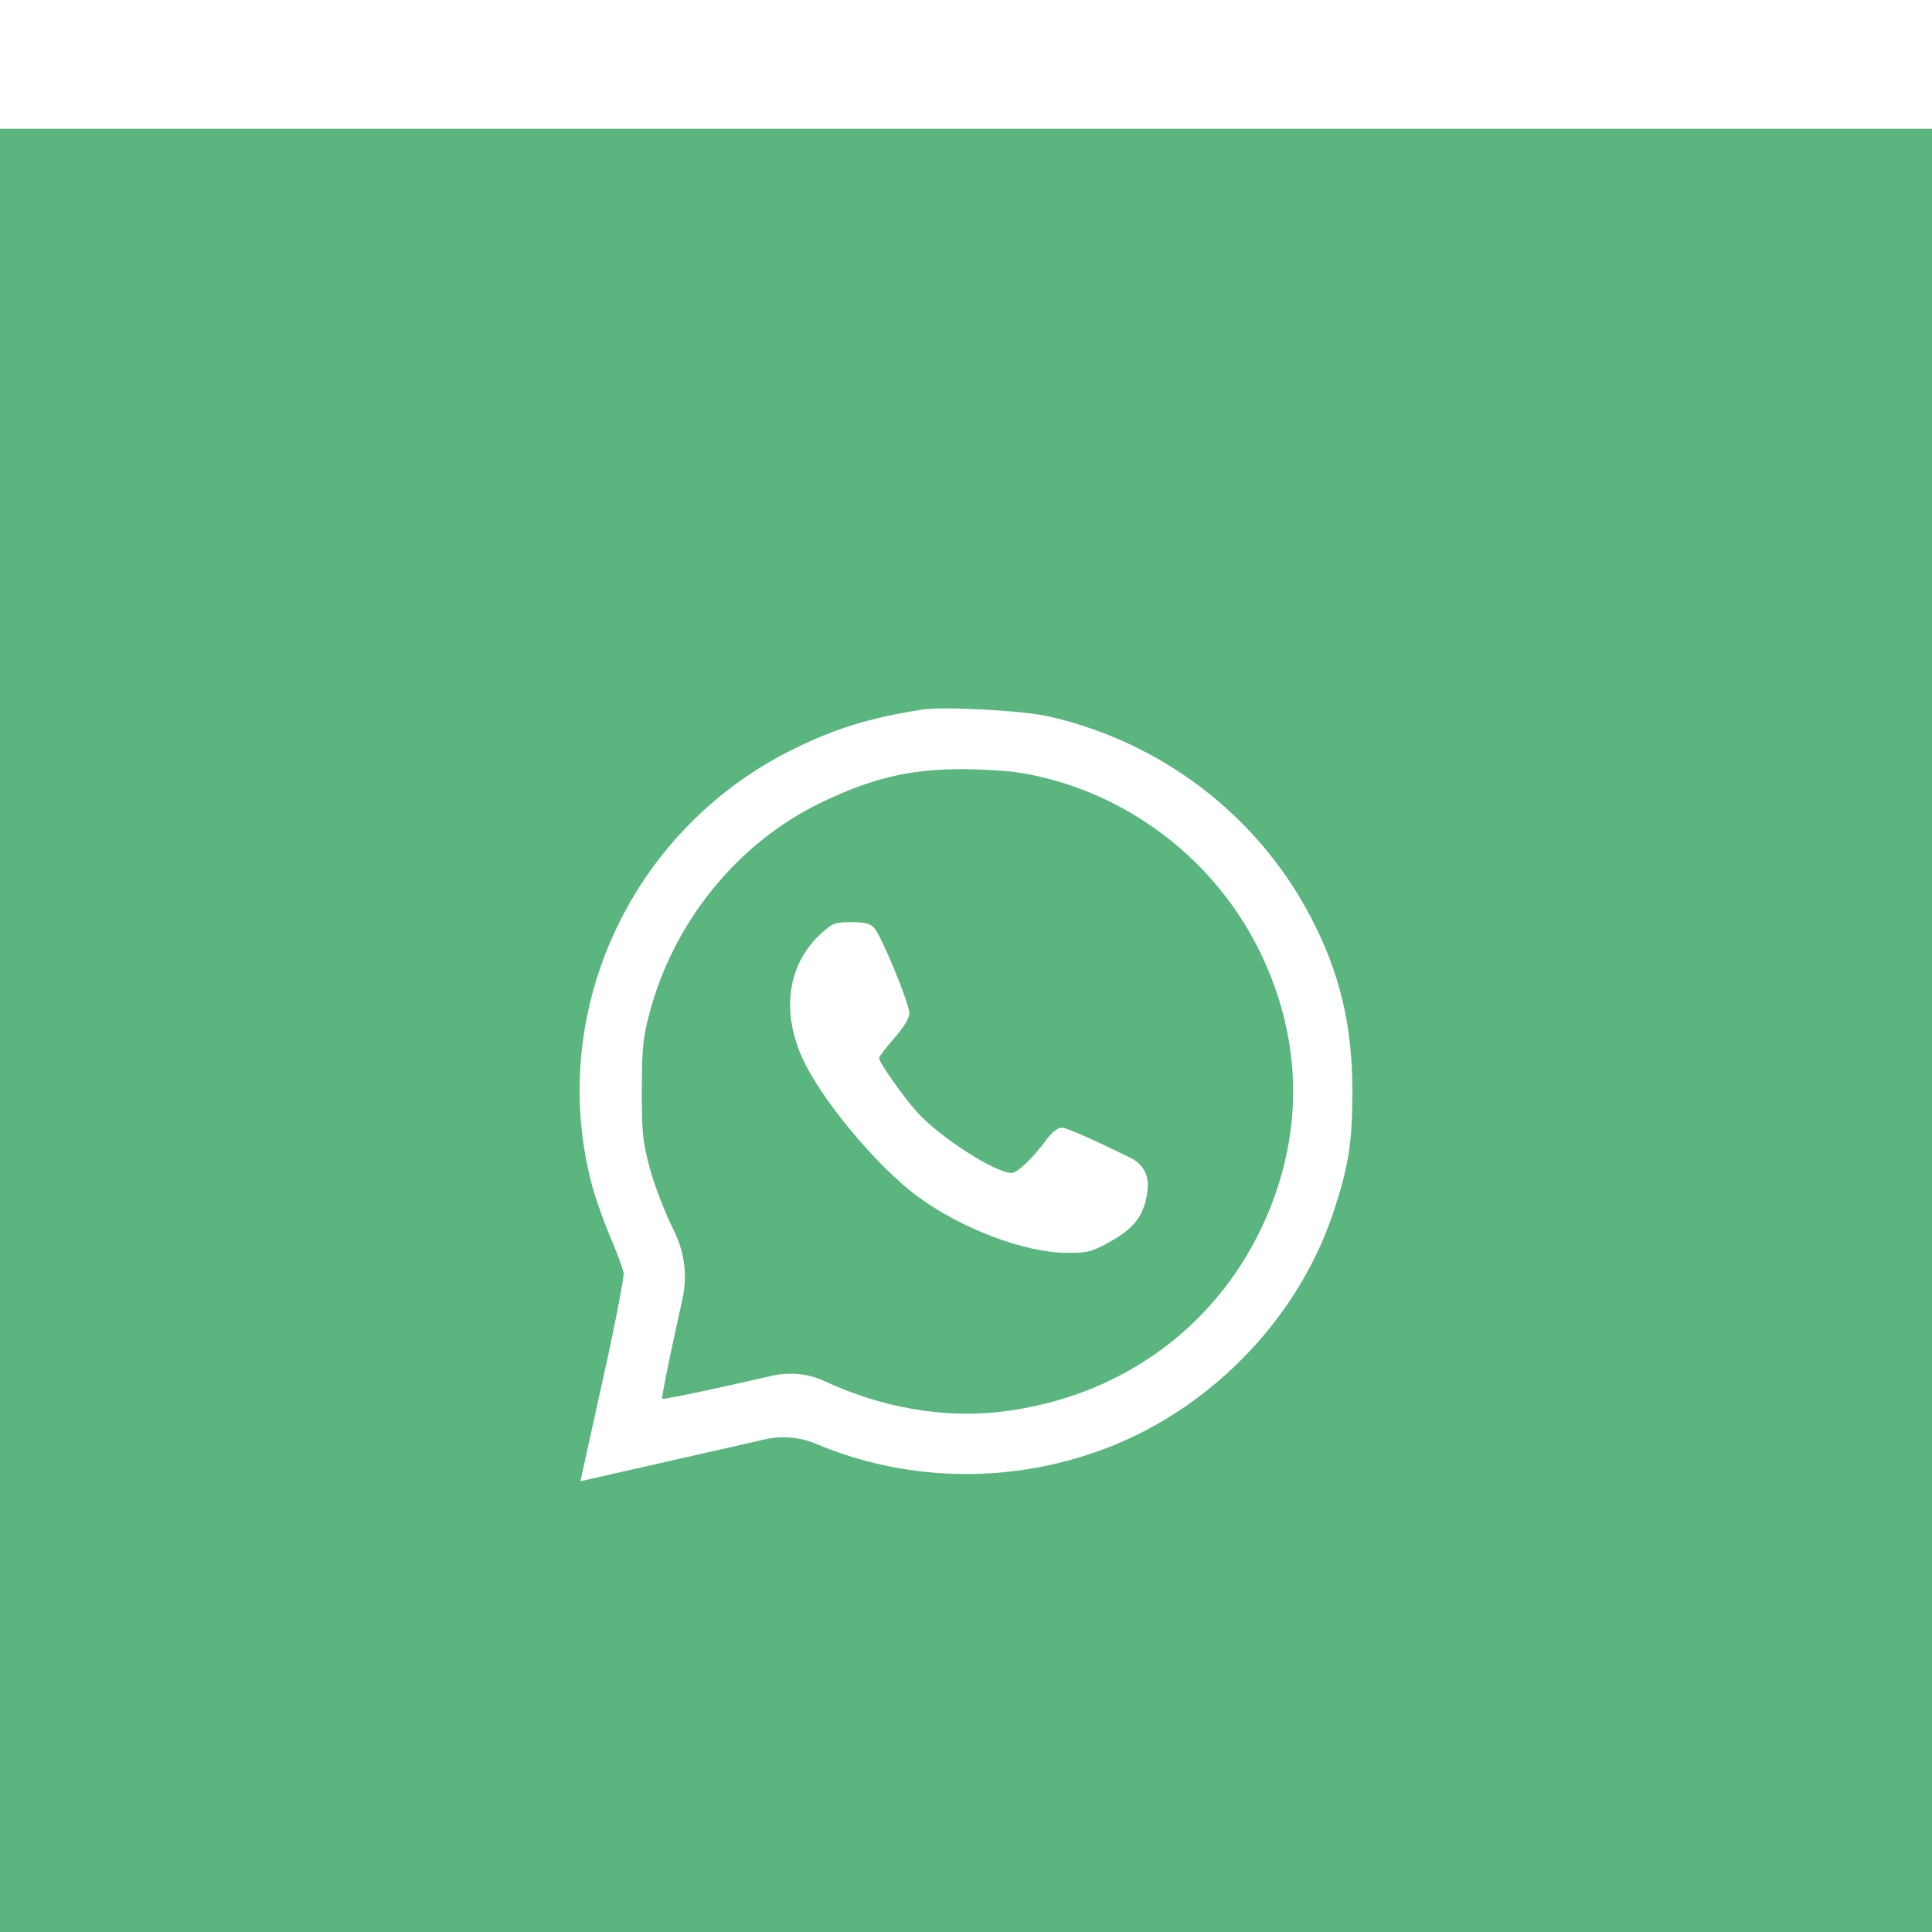 <?xml version="1.0" encoding="UTF-8"?> <svg xmlns="http://www.w3.org/2000/svg" width="60" height="60" viewBox="0 0 60 60" fill="none"><g filter="url(#filter0_i_254_18)"><rect width="60" height="60" fill="#5BB57F"></rect><path fill-rule="evenodd" clip-rule="evenodd" d="M28.664 18.034C26.997 18.289 25.838 18.652 24.479 19.346C19.54 21.868 16.989 27.48 18.375 32.771C18.481 33.176 18.738 33.908 18.947 34.399C19.155 34.889 19.344 35.396 19.366 35.525C19.389 35.654 19.095 37.164 18.714 38.88C18.332 40.596 18.024 42 18.029 42C18.033 42 19.507 41.666 21.304 41.258L23.752 40.701C24.285 40.58 24.842 40.629 25.346 40.841C28.258 42.067 31.569 42.09 34.531 40.906C37.717 39.631 40.334 36.874 41.403 33.669C41.881 32.233 42 31.482 42 29.894C42 27.823 41.602 26.176 40.681 24.432C39.028 21.303 36.066 19.045 32.566 18.247C31.784 18.069 29.317 17.934 28.664 18.034ZM32.52 20.175C35.41 20.914 37.872 22.935 39.16 25.624C40.482 28.386 40.493 31.336 39.19 34.103C37.672 37.326 34.667 39.44 31.021 39.85C29.275 40.046 27.35 39.707 25.623 38.899C25.115 38.662 24.542 38.599 23.994 38.723L22.724 39.008C21.561 39.27 20.59 39.465 20.566 39.441C20.542 39.417 20.728 38.462 20.98 37.319L21.195 36.339C21.352 35.627 21.26 34.884 20.935 34.233C20.655 33.671 20.322 32.811 20.182 32.287C19.959 31.453 19.931 31.182 19.933 29.847C19.935 28.534 19.966 28.231 20.179 27.435C20.931 24.615 22.913 22.182 25.466 20.942C27.18 20.11 28.438 19.838 30.309 19.895C31.268 19.924 31.81 19.993 32.52 20.175ZM25.484 25.008C24.476 25.935 24.258 27.37 24.903 28.826C25.472 30.111 27.226 32.222 28.507 33.164C29.842 34.147 31.806 34.895 33.084 34.906C33.776 34.912 33.885 34.886 34.447 34.578C35.273 34.125 35.58 33.687 35.646 32.863C35.676 32.489 35.474 32.136 35.136 31.972L34.437 31.632C33.744 31.296 33.088 31.02 32.977 31.02C32.855 31.02 32.676 31.157 32.516 31.372C32.075 31.969 31.596 32.428 31.416 32.428C30.915 32.428 29.181 31.314 28.492 30.549C28.047 30.056 27.3 28.995 27.3 28.857C27.3 28.814 27.512 28.538 27.77 28.243C28.077 27.893 28.24 27.622 28.24 27.462C28.24 27.165 27.374 25.063 27.149 24.816C27.027 24.681 26.858 24.639 26.437 24.639C25.925 24.639 25.856 24.666 25.484 25.008Z" fill="white"></path></g><defs><filter id="filter0_i_254_18" x="0" y="0" width="60" height="64" filterUnits="userSpaceOnUse" color-interpolation-filters="sRGB"><feFlood flood-opacity="0" result="BackgroundImageFix"></feFlood><feBlend mode="normal" in="SourceGraphic" in2="BackgroundImageFix" result="shape"></feBlend><feColorMatrix in="SourceAlpha" type="matrix" values="0 0 0 0 0 0 0 0 0 0 0 0 0 0 0 0 0 0 127 0" result="hardAlpha"></feColorMatrix><feOffset dy="4"></feOffset><feGaussianBlur stdDeviation="12.5"></feGaussianBlur><feComposite in2="hardAlpha" operator="arithmetic" k2="-1" k3="1"></feComposite><feColorMatrix type="matrix" values="0 0 0 0 1 0 0 0 0 1 0 0 0 0 1 0 0 0 0.15 0"></feColorMatrix><feBlend mode="normal" in2="shape" result="effect1_innerShadow_254_18"></feBlend></filter></defs></svg> 